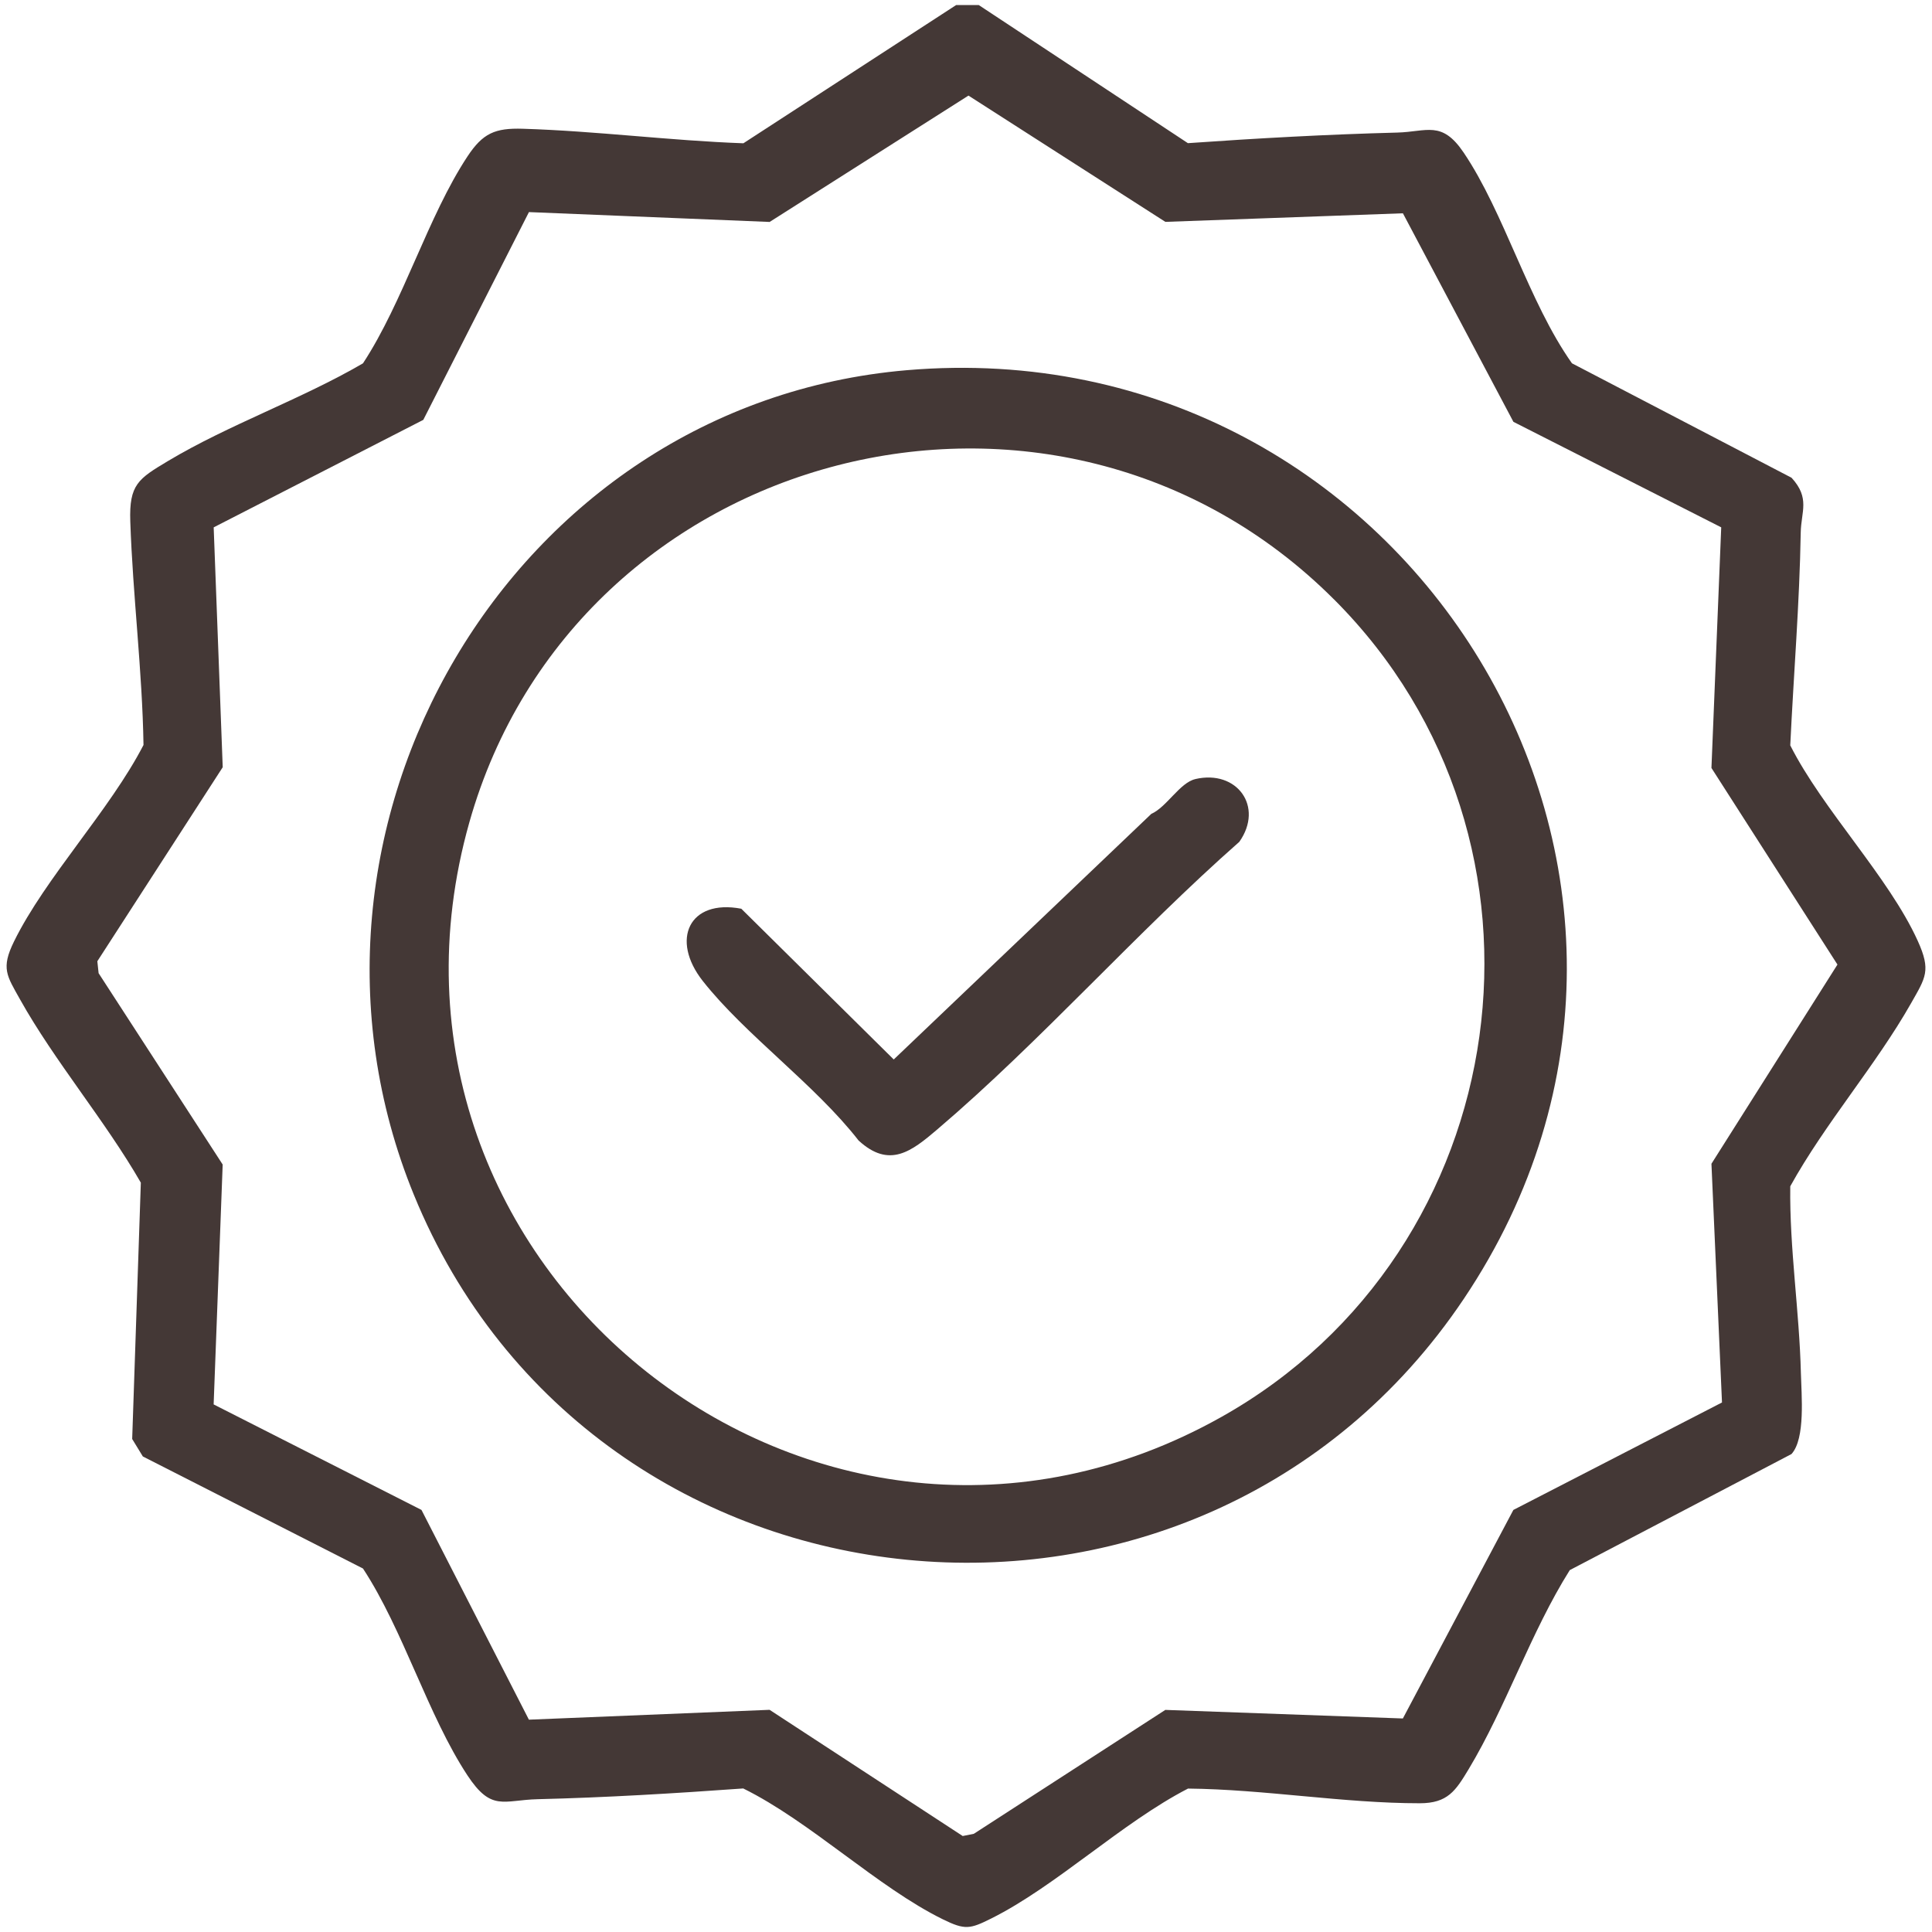 <svg viewBox="0 0 500 500" xmlns="http://www.w3.org/2000/svg" id="OBJECTS">
  <defs>
    <style>
      .cls-1 {
        fill: #443836;
      }
    </style>
  </defs>
  <path d="M253.29,1.3l54.14,35.75c18.02-1.27,36.08-2.27,54.16-2.74,7.72-.2,11.53-3.22,17.2,5.17,10.53,15.58,16.8,38.66,28.03,54.54l56.83,29.62c4.86,5.28,2.48,8.77,2.38,14.15-.31,18.41-1.84,36.75-2.71,55.11,8.44,16.7,25.49,34.06,32.99,50.59,3.49,7.69,2.05,9.48-1.71,16.12-9.11,16.07-22.26,31.09-31.28,47.4-.21,16.11,2.36,32.27,2.75,48.32.14,5.68,1.21,16.96-2.43,20.97l-57.38,30.04c-10.08,16.02-16.52,35.48-26.18,51.53-3.36,5.58-5.41,8.81-12.65,8.81-19.81,0-40.1-3.6-59.97-3.8-17.15,8.84-34.15,25.26-50.96,33.64-5.45,2.72-6.76,3.01-12.46.21-16.86-8.27-34.3-25.3-51.69-33.88-17.7,1.27-35.46,2.35-53.18,2.78-8.93.22-11.96,3.27-18.17-6.13-10.25-15.53-16.61-37.64-27.06-53.57l-56.97-29-2.76-4.52,2.24-66.34c-9.2-16-22.36-31.49-31.26-47.42-3.44-6.16-4.98-8.04-1.56-15,8.11-16.52,24.81-33.99,33.51-50.85-.31-19.28-2.77-38.62-3.42-57.87-.32-9.54,2.08-11.02,9.74-15.61,15.66-9.38,34.57-16.01,50.48-25.29,10.45-15.92,16.8-38.05,27.06-53.57,3.96-5.99,7.12-7.36,14.31-7.14,18.97.58,38.1,3.08,57.08,3.76L247.46,1.3h5.83ZM445.46,136.48l-53.79-27.31-28.6-53.97-61.47,2.22-50.96-32.68-51.46,32.7-62.29-2.55-27.34,53.77-54.25,27.82,2.34,62.08-32.45,50.21.33,3.09,32.11,49.52-2.34,62.08,53.79,27.31,27.8,54.28,62.29-2.55,49.98,32.66,2.87-.57,49.57-32.07,61.47,2.22,28.6-53.97,53.99-27.81-2.73-61.78,32.61-51.55-32.61-50.88,2.53-62.28Z" class="cls-1"></path>
  <path d="M234.63,95.81c130.04-11.15,217.48,131.17,144.19,240.35-68.56,102.14-225.17,86.87-271.71-26.95-38.7-94.66,24.88-204.6,127.52-213.4ZM345.23,155.12c-71.9-71.9-196.24-39.81-223.77,57.73-32.53,115.24,90,212.62,194.65,153.85,76.68-43.06,91.63-149.08,29.12-211.59Z" class="cls-1"></path>
  <path d="M309.35,201.62c10.79-2.5,17.8,7.15,11.39,16.24-26.57,23.4-51.33,51.56-78.12,74.39-6.71,5.72-12.43,10.26-20.42,2.91-11.28-14.49-29.3-27.3-40.32-41.28-8.42-10.69-3.55-21.28,9.97-18.7l39.45,39.01,66.66-63.56c3.97-1.75,7.38-8.08,11.39-9Z" class="cls-1"></path>
</svg>